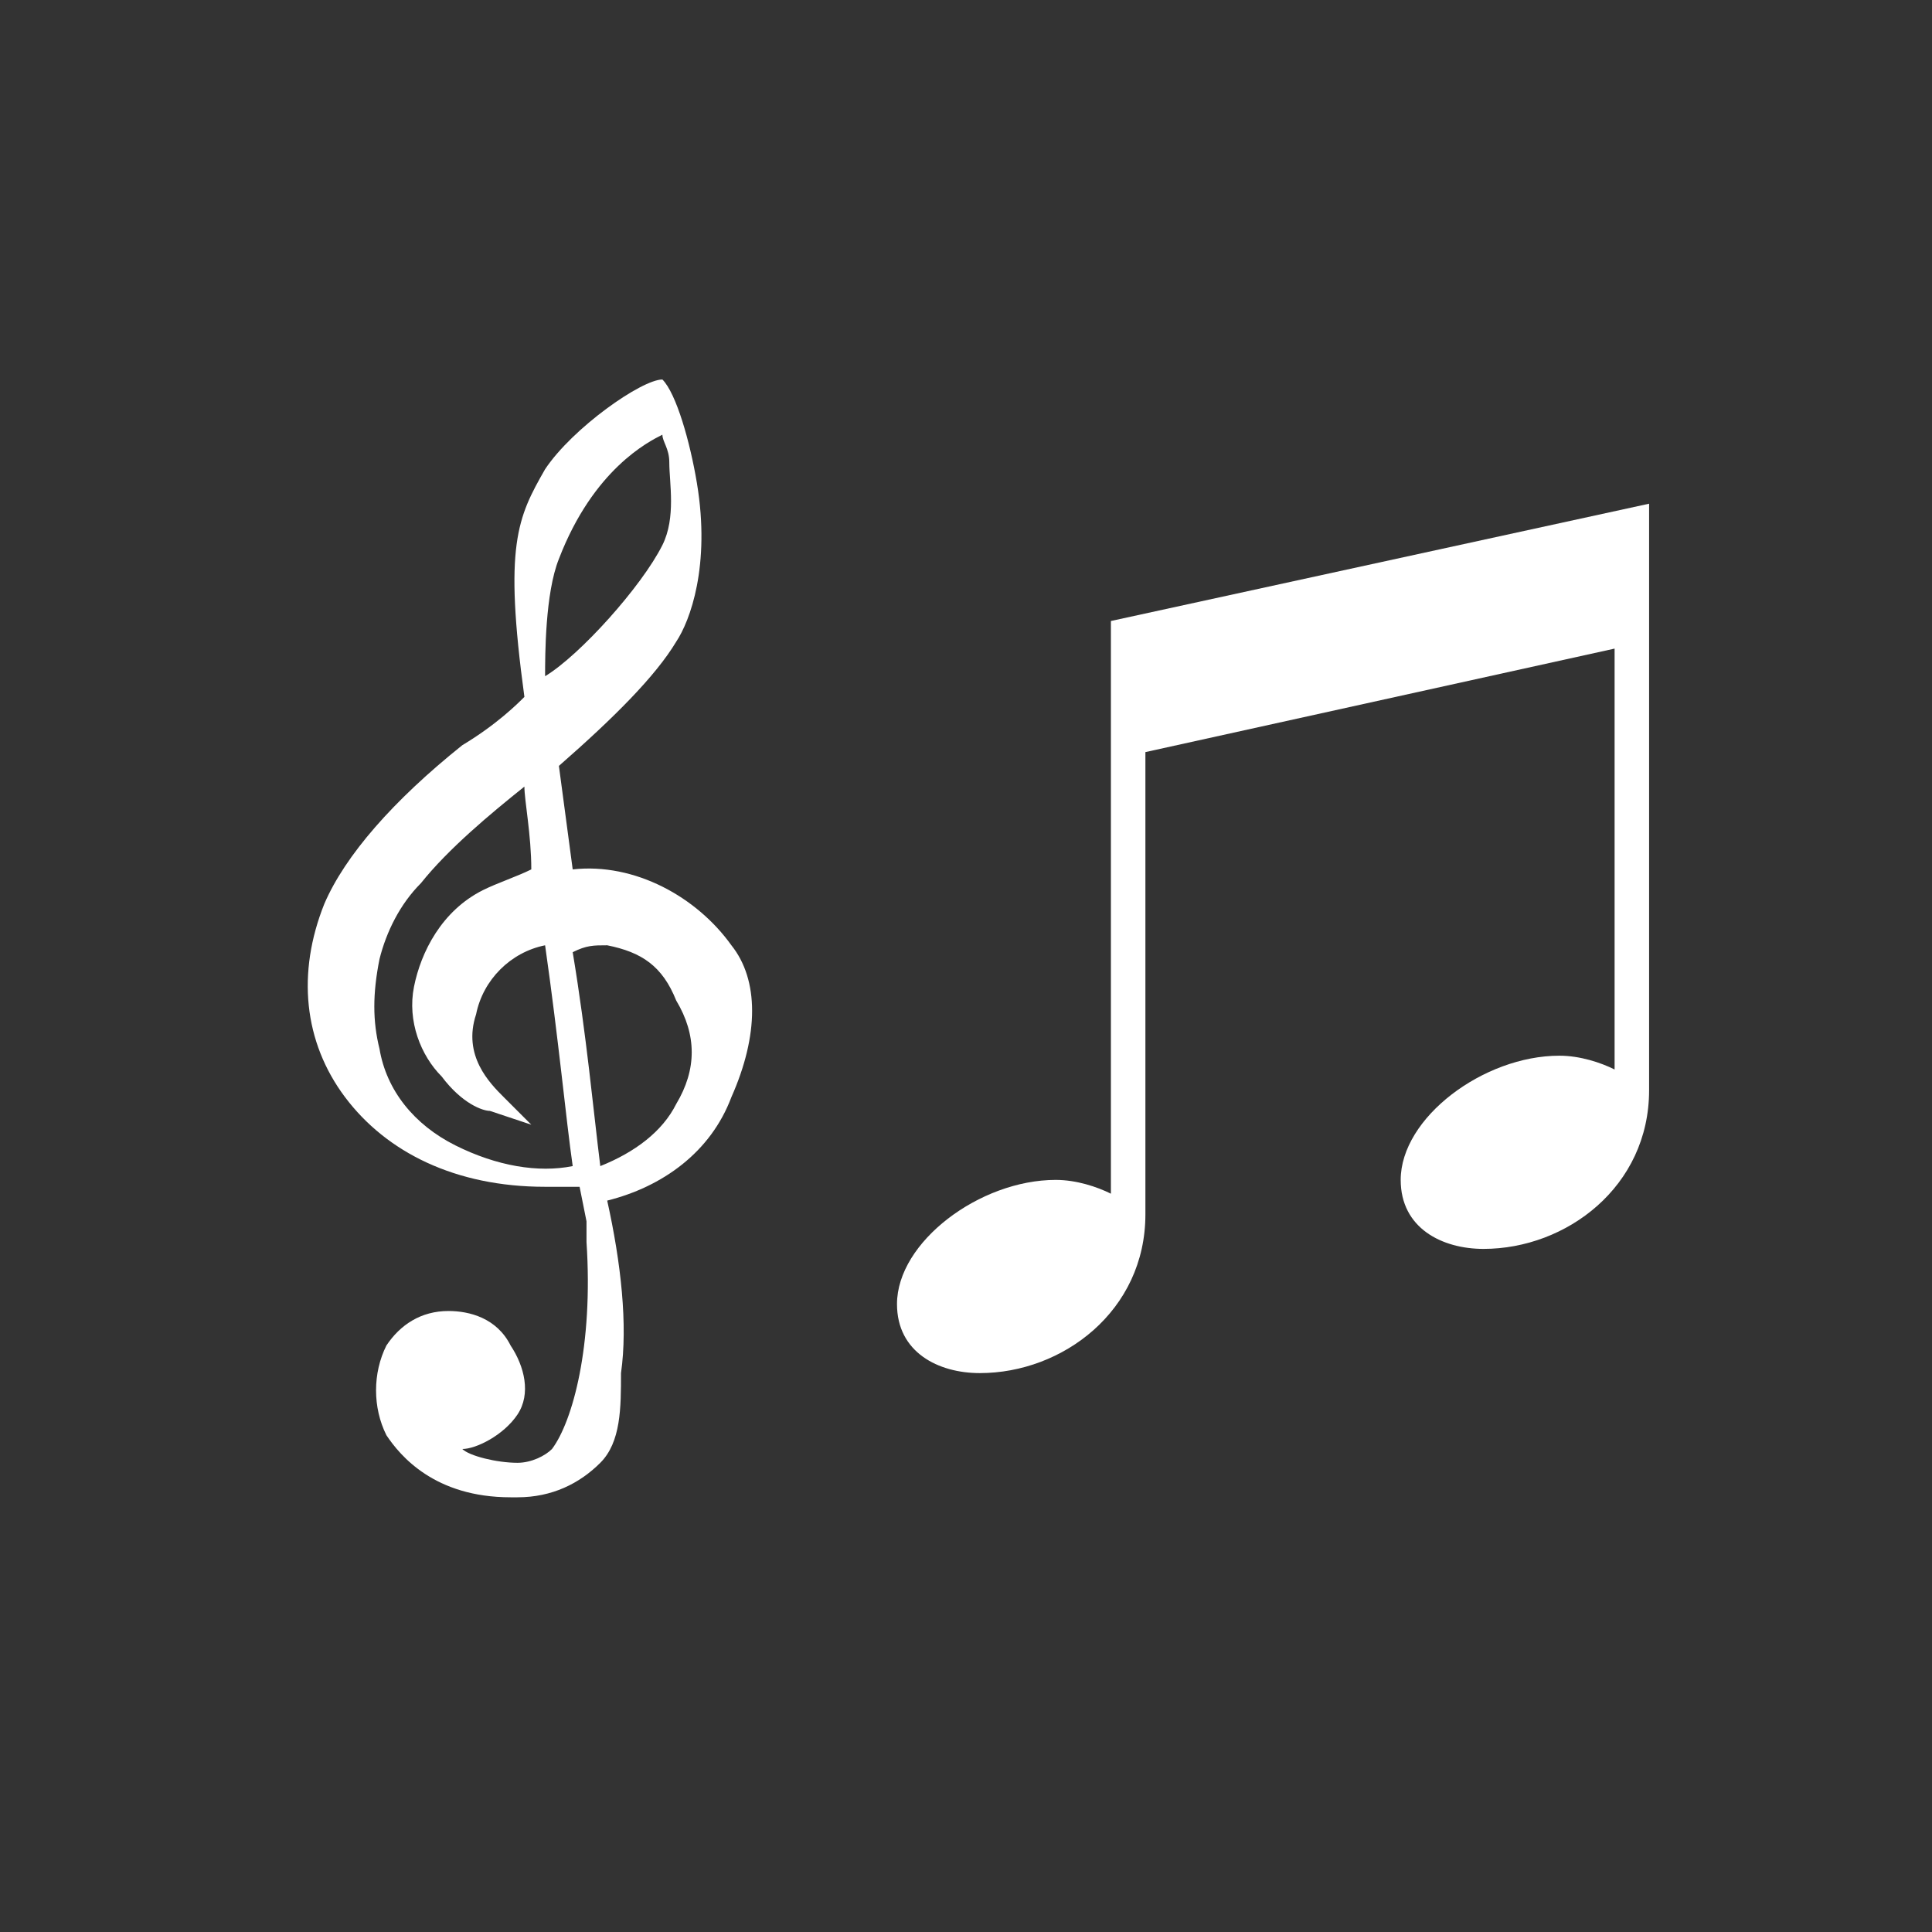 <?xml version="1.0" encoding="utf-8"?>
<!-- Generator: Adobe Illustrator 25.2.3, SVG Export Plug-In . SVG Version: 6.00 Build 0)  -->
<svg version="1.1" id="デザイン_1_" xmlns="http://www.w3.org/2000/svg" xmlns:xlink="http://www.w3.org/1999/xlink" x="0px"
	 y="0px" viewBox="0 0 28 28" style="enable-background:new 0 0 28 28;" xml:space="preserve">
<rect x="0" y="0" width="28" height="28" fill="#333333" stroke="none"/>
<style type="text/css">
	.st0{fill:#ffffff;}
</style>
<path class="st0" d="M10.6,13.7c-0.5-0.7-1.4-1.2-2.3-1.1l-0.2-1.5c0.8-0.7,1.4-1.3,1.7-1.8C10,9,10.3,8.2,10.1,7
	C10,6.4,9.8,5.7,9.6,5.5l0,0l0,0c-0.3,0-1.3,0.7-1.7,1.3c-0.4,0.7-0.6,1.1-0.3,3.3c-0.1,0.1-0.4,0.4-0.9,0.7c-1,0.8-1.7,1.6-2,2.3
	c-0.4,1-0.3,2,0.3,2.8c0.6,0.8,1.6,1.3,2.9,1.3H8c0.1,0,0.3,0,0.4,0l0.1,0.5c0,0.1,0,0.2,0,0.3c0.1,1.5-0.2,2.6-0.5,3
	c-0.1,0.1-0.3,0.2-0.5,0.2c-0.3,0-0.7-0.1-0.8-0.2c0.2,0,0.6-0.2,0.8-0.5s0.1-0.7-0.1-1C7.2,19.1,6.8,19,6.5,19
	c-0.4,0-0.7,0.2-0.9,0.5c-0.2,0.4-0.2,0.9,0,1.3c0.2,0.3,0.7,0.9,1.8,0.9v-0.1v0.1c0,0,0,0,0.1,0c0.5,0,0.9-0.2,1.2-0.5
	S9,20.4,9,19.9l0,0c0.1-0.7,0-1.6-0.2-2.5c0.8-0.2,1.5-0.7,1.8-1.5C11,15,11,14.2,10.6,13.7z M9.6,7.9C9.3,8.5,8.4,9.5,7.9,9.8
	c0-0.3,0-1.2,0.2-1.7c0.5-1.3,1.3-1.7,1.5-1.8c0,0.1,0.1,0.2,0.1,0.4C9.7,7,9.8,7.5,9.6,7.9z M5.5,15.2c-0.1-0.4-0.1-0.8,0-1.3
	c0.1-0.4,0.3-0.8,0.6-1.1c0.4-0.5,1-1,1.5-1.4c0,0.2,0.1,0.7,0.1,1.2c-0.2,0.1-0.5,0.2-0.7,0.3c-0.6,0.3-0.9,0.9-1,1.4
	s0.1,1,0.4,1.3C6.7,16,7,16.1,7.1,16.1l0.6,0.2l-0.4-0.4c-0.2-0.2-0.6-0.6-0.4-1.2c0.1-0.5,0.5-0.9,1-1c0.2,1.4,0.3,2.5,0.4,3.2
	c-0.5,0.1-1.1,0-1.7-0.3C6,16.3,5.6,15.8,5.5,15.2z M8.8,13.7c0.5,0.1,0.8,0.3,1,0.8c0.3,0.5,0.3,1,0,1.5c-0.2,0.4-0.6,0.7-1.1,0.9
	c-0.1-0.8-0.2-1.9-0.4-3.1C8.5,13.7,8.6,13.7,8.8,13.7z"/>
<path class="st0" d="M16.1,9l7.8-1.7v8.5c0,1.4-1.2,2.3-2.4,2.3c-0.6,0-1.2-0.3-1.2-1c0-0.9,1.2-1.8,2.3-1.8c0.3,0,0.6,0.1,0.8,0.2
	V9.4l-6.8,1.5v6.7c0,1.4-1.2,2.3-2.4,2.3c-0.6,0-1.2-0.3-1.2-1c0-0.9,1.2-1.8,2.3-1.8c0.3,0,0.6,0.1,0.8,0.2
	C16.1,17.3,16.1,9,16.1,9z"/>
</svg>

